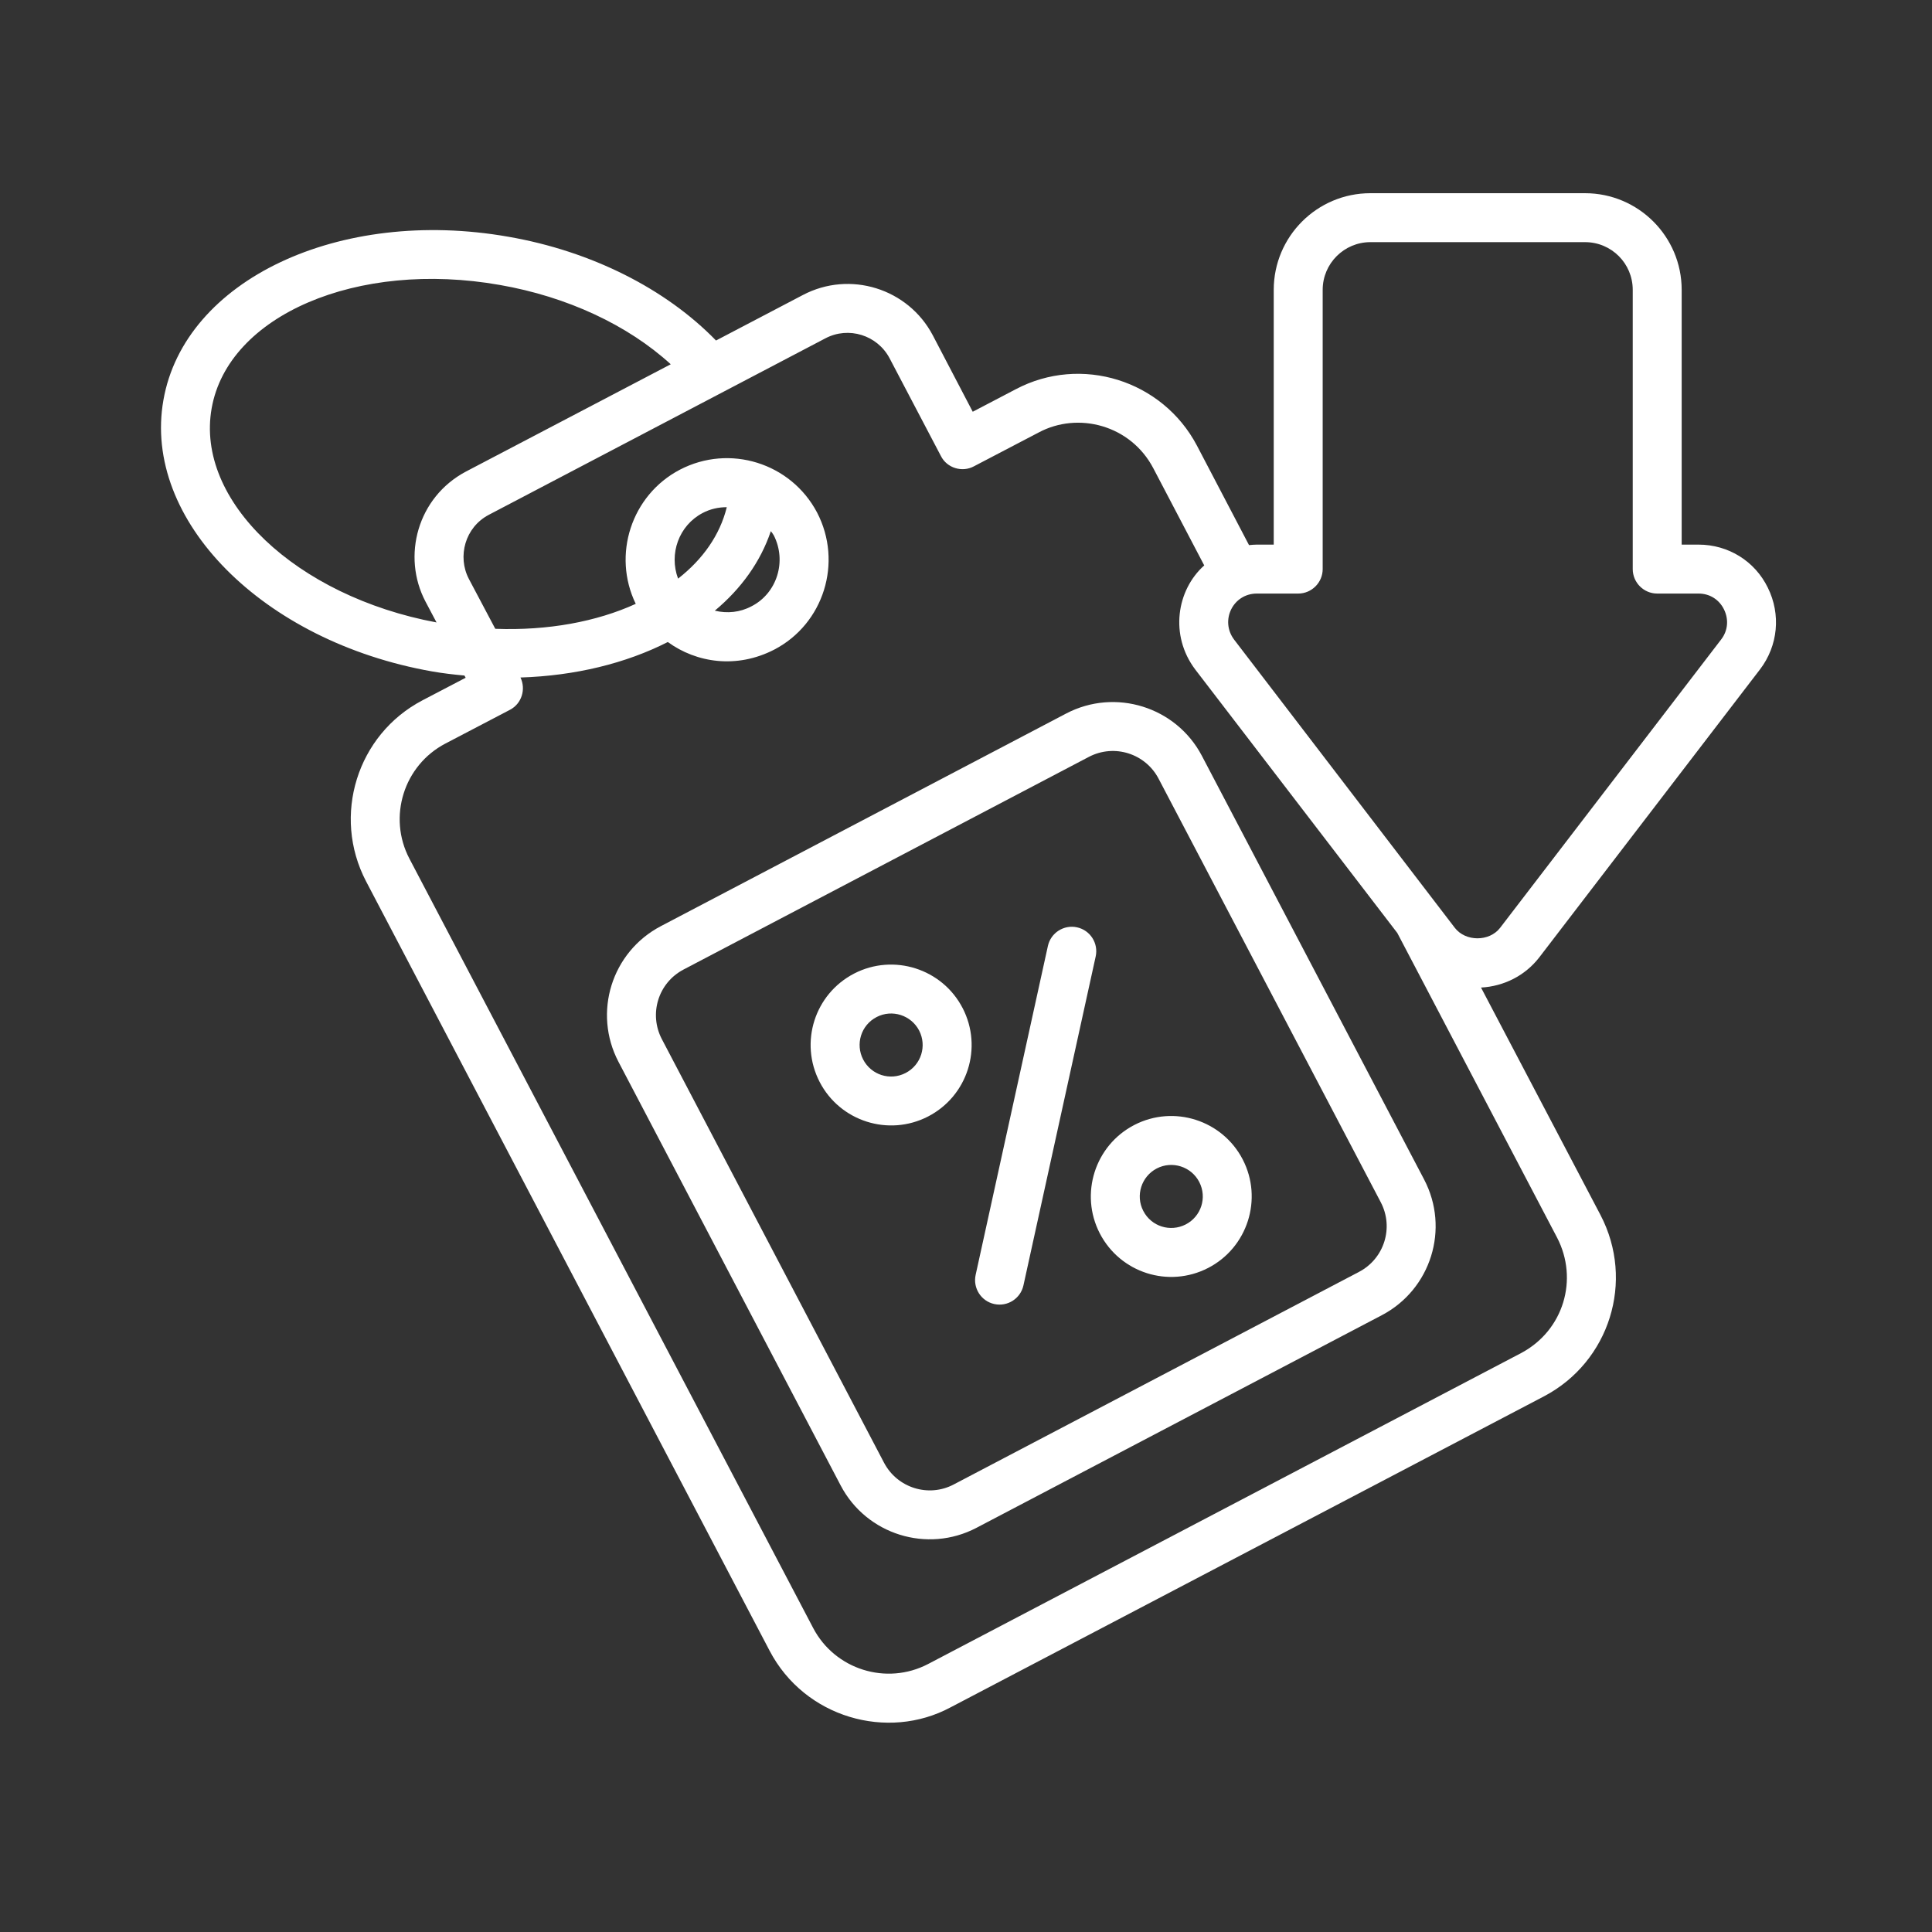 <svg width="120" height="120" viewBox="0 0 120 120" fill="none" xmlns="http://www.w3.org/2000/svg">
<rect x="0" y="0" width="120" height="120" fill="#333333" stroke="none"/>
<path d="M74.652 46.947C73.055 43.901 69.274 42.72 66.221 44.318L41.047 57.525C37.99 59.127 36.813 62.897 38.417 65.956L52.217 92.267C53.817 95.314 57.596 96.496 60.65 94.896L85.825 81.691C88.881 80.087 90.057 76.316 88.454 73.259L74.652 46.947ZM84.412 78.998L59.237 92.203C57.672 93.028 55.732 92.418 54.91 90.854L41.109 64.543C40.294 62.988 40.873 61.049 42.459 60.218L67.632 47.011C69.224 46.18 71.15 46.816 71.959 48.36L85.761 74.672C86.586 76.246 85.978 78.176 84.412 78.998Z" fill="white"/>
<path d="M95.591 59.485L109.316 41.579C110.441 40.105 110.623 38.159 109.803 36.502C108.997 34.846 107.34 33.827 105.501 33.827H104.452V18.004C104.452 14.69 101.762 12 98.448 12H85.118C81.804 12 79.114 14.69 79.114 18.004V33.827H78.065C77.898 33.827 77.746 33.842 77.579 33.858L74.341 27.671C72.198 23.613 67.151 22.032 63.093 24.175L60.418 25.574L57.94 20.831C56.405 17.913 52.787 16.788 49.869 18.323L44.473 21.15C41.357 17.943 36.736 15.602 31.583 14.706C21.065 12.851 11.459 17.396 10.151 24.844C8.829 32.292 16.323 39.846 26.826 41.701C27.51 41.822 28.178 41.898 28.847 41.959L28.923 42.096L26.248 43.494C22.174 45.622 20.609 50.669 22.737 54.742L47.802 102.531C49.979 106.686 55.126 108.152 59.05 106.042L95.91 86.723C99.964 84.586 101.559 79.576 99.406 75.46L91.989 61.339C93.402 61.263 94.709 60.61 95.591 59.485ZM26.43 37.369L27.114 38.661C18.39 37.034 12.127 31.106 13.146 25.361C14.164 19.585 22.19 16.134 31.051 17.7C35.231 18.43 39.001 20.193 41.661 22.625L28.954 29.282C25.926 30.878 24.946 34.552 26.43 37.369ZM96.715 76.874C98.053 79.455 97.126 82.622 94.496 84.033L57.651 103.352C55.067 104.705 51.86 103.702 50.507 101.118L25.427 53.329C24.075 50.745 25.078 47.538 27.662 46.185L31.674 44.087C32.404 43.707 32.678 42.81 32.328 42.081C35.733 41.974 38.88 41.199 41.479 39.877C43.262 41.176 45.764 41.549 48.091 40.348C51.168 38.747 52.358 34.925 50.751 31.836C49.124 28.75 45.309 27.565 42.224 29.176C39.214 30.757 38.013 34.466 39.487 37.506C37.056 38.615 34.031 39.178 30.763 39.056L29.121 35.955C28.395 34.563 28.884 32.747 30.367 31.973L51.267 21.014C52.712 20.254 54.49 20.816 55.25 22.245L58.442 28.325C58.815 29.07 59.761 29.36 60.494 28.963L64.507 26.866C66.969 25.544 70.23 26.404 71.635 29.085L74.797 35.119C73.079 36.654 72.642 39.464 74.235 41.579L86.79 57.95L96.715 76.874ZM42.117 35.94C41.539 34.405 42.163 32.642 43.637 31.866C44.123 31.608 44.64 31.502 45.142 31.502C44.716 33.234 43.652 34.739 42.117 35.94ZM47.878 32.991C47.938 33.067 47.999 33.143 48.06 33.25C48.883 34.863 48.258 36.852 46.677 37.658C45.962 38.038 45.172 38.114 44.397 37.931C46.038 36.563 47.239 34.891 47.878 32.991ZM90.362 57.63L76.651 39.725C75.763 38.54 76.584 36.867 78.065 36.867H80.634C81.47 36.867 82.154 36.183 82.154 35.347V18.004C82.154 16.362 83.491 15.04 85.118 15.04H98.448C100.09 15.04 101.412 16.362 101.412 18.004V35.347C101.412 36.183 102.096 36.867 102.932 36.867H105.501C106.185 36.867 106.778 37.232 107.082 37.855C107.386 38.478 107.325 39.178 106.899 39.725L93.174 57.63C92.505 58.497 91.031 58.497 90.362 57.63Z" fill="white"/>
<path d="M66.897 57.598C66.081 57.419 65.266 57.936 65.087 58.755L60.599 79.185C60.42 80.006 60.938 80.816 61.757 80.996C62.592 81.176 63.39 80.647 63.568 79.838L68.055 59.409C68.235 58.588 67.717 57.777 66.897 57.598Z" fill="white"/>
<path d="M59.789 62.612C58.526 60.169 55.505 59.205 53.056 60.467C50.595 61.739 49.643 64.751 50.909 67.2C52.172 69.644 55.187 70.613 57.644 69.347C60.105 68.075 61.056 65.063 59.791 62.613L59.789 62.612ZM56.249 66.645C55.284 67.146 54.107 66.766 53.611 65.805C53.122 64.859 53.473 63.675 54.451 63.169C55.411 62.671 56.594 63.055 57.09 64.01C57.579 64.961 57.222 66.141 56.249 66.645Z" fill="white"/>
<path d="M70.454 69.874C68.008 71.139 67.046 74.159 68.309 76.606C69.576 79.057 72.58 80.023 75.042 78.754C77.492 77.488 78.454 74.467 77.189 72.019C75.924 69.575 72.909 68.606 70.454 69.874ZM73.647 76.052C72.685 76.545 71.51 76.179 71.011 75.211C70.515 74.253 70.894 73.07 71.851 72.574C72.808 72.079 73.992 72.457 74.487 73.414C74.989 74.387 74.603 75.559 73.647 76.052Z" fill="white"/>
</svg>
